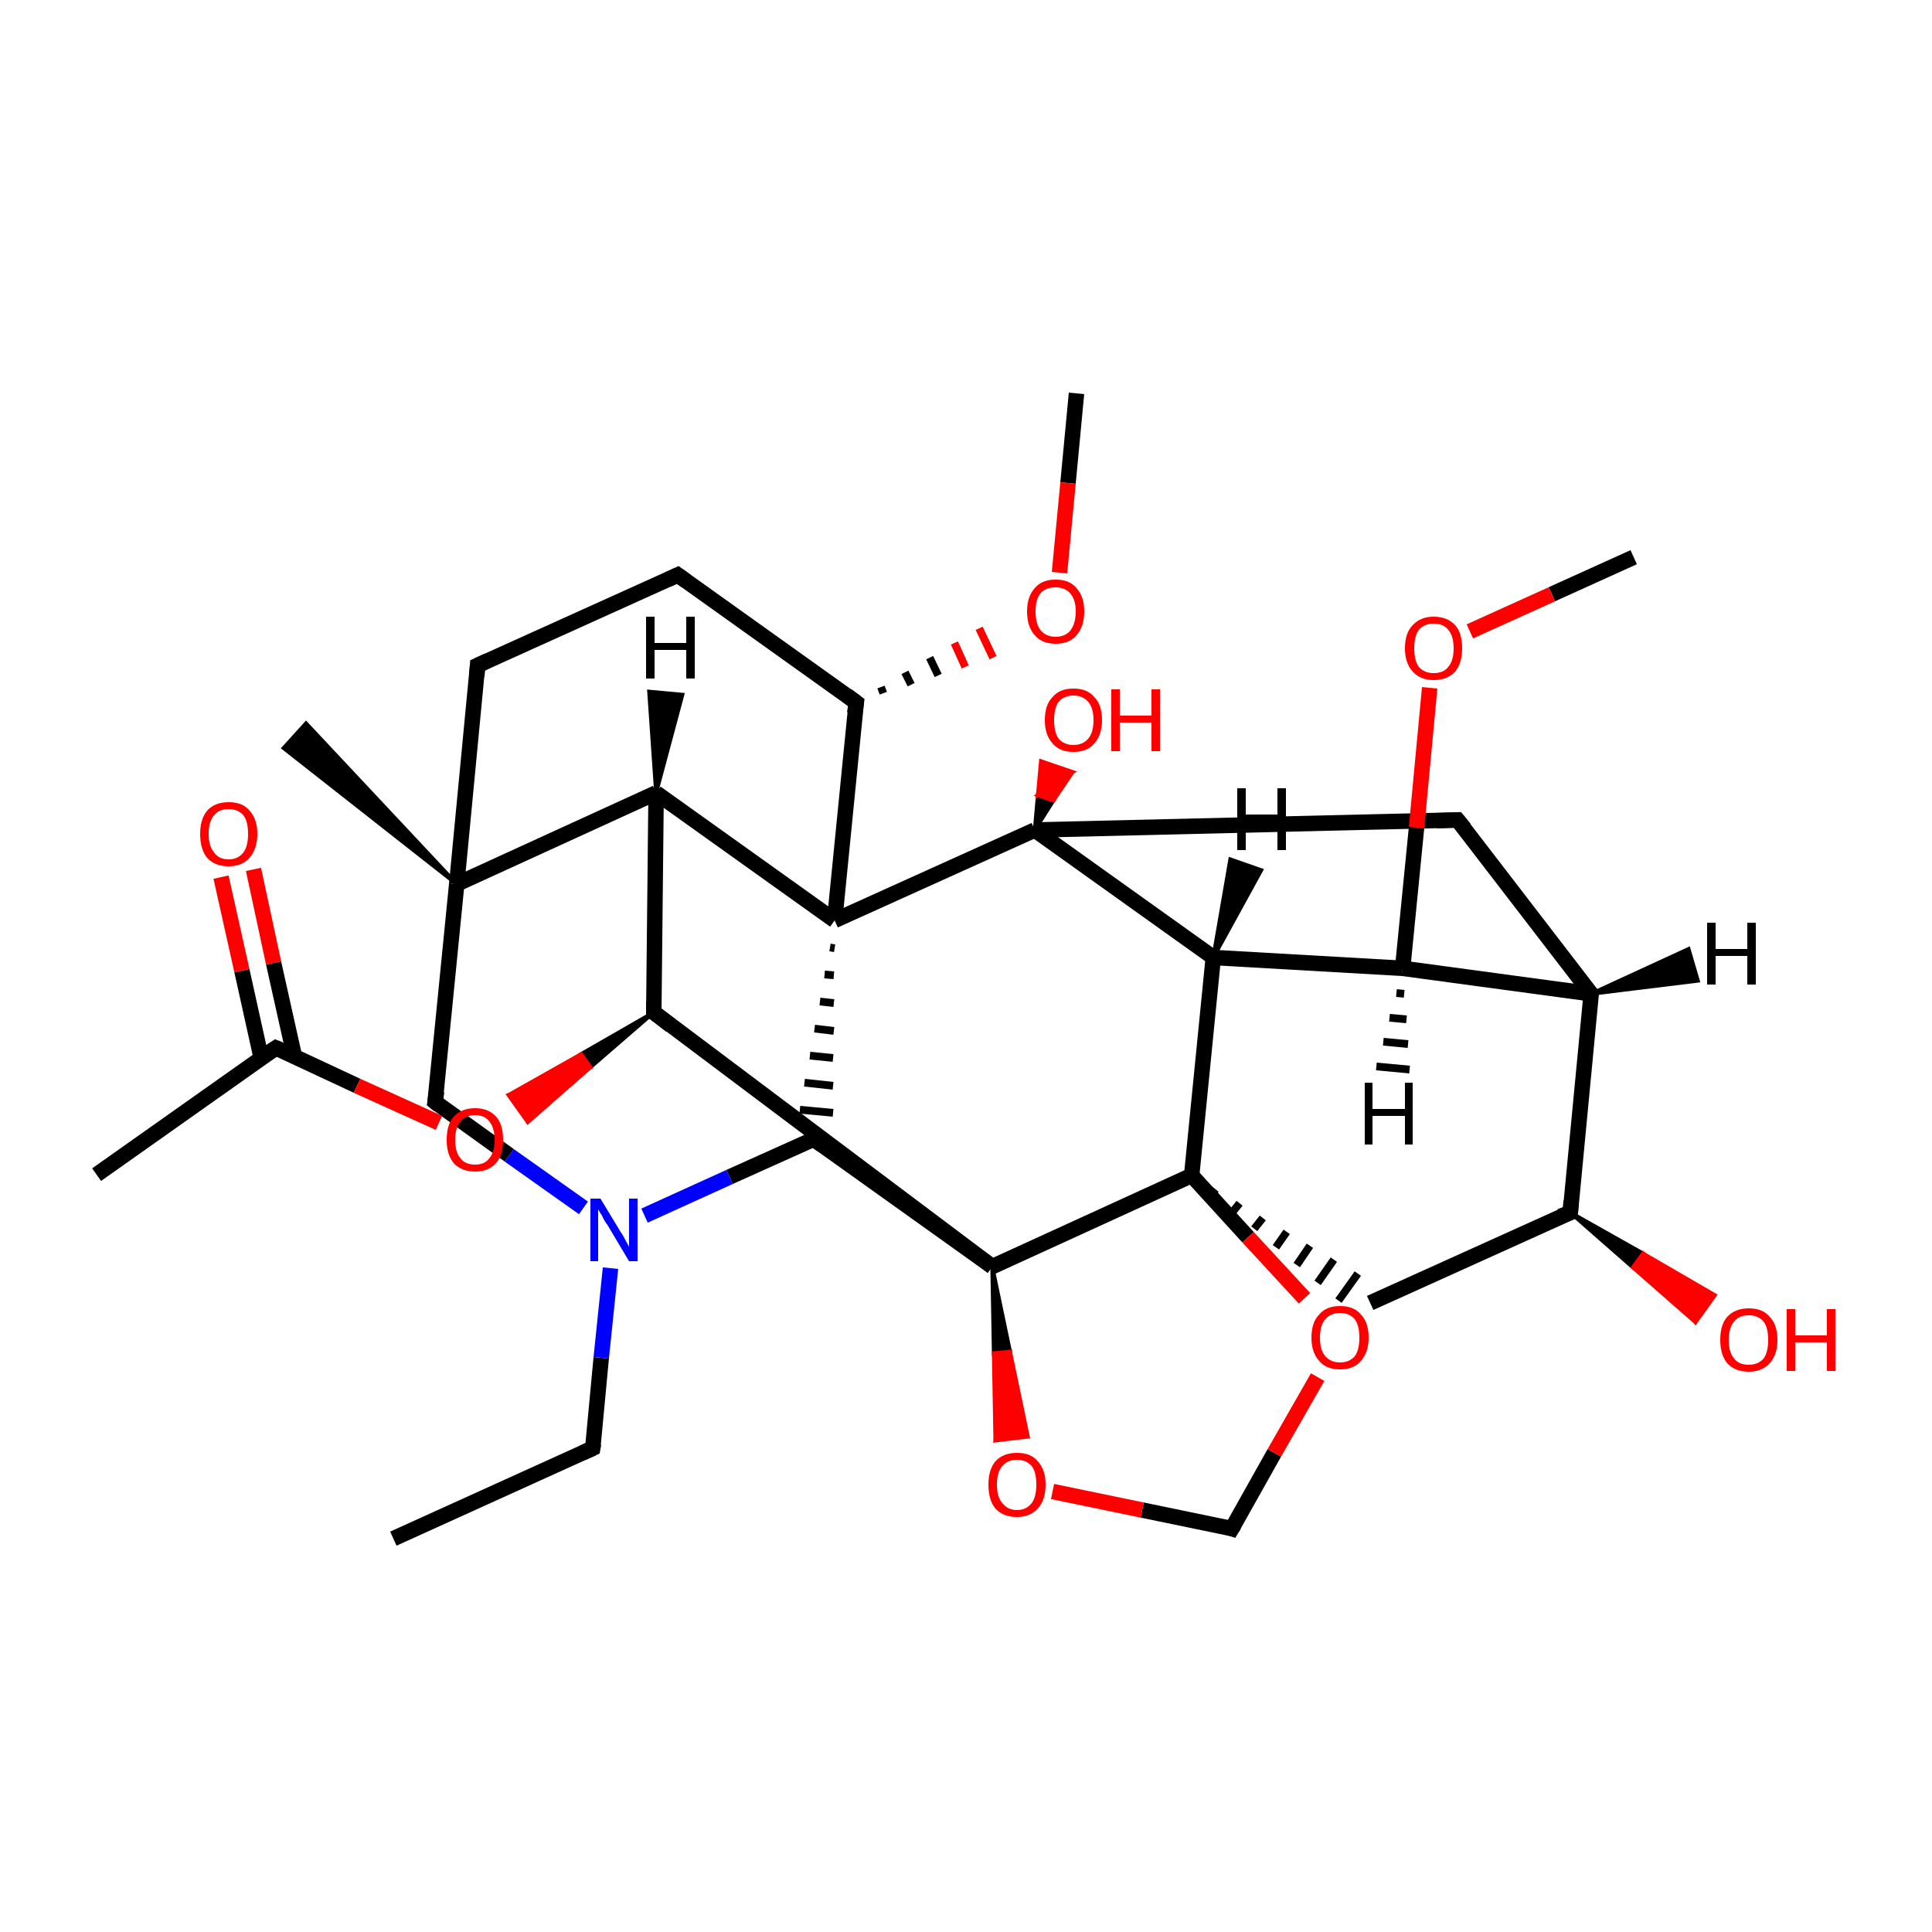<?xml version='1.0' encoding='iso-8859-1'?>
<svg version='1.1' baseProfile='full'
              xmlns='http://www.w3.org/2000/svg'
                      xmlns:rdkit='http://www.rdkit.org/xml'
                      xmlns:xlink='http://www.w3.org/1999/xlink'
                  xml:space='preserve'
width='250px' height='250px' viewBox='0 0 250 250'>
<!-- END OF HEADER -->
<rect style='opacity:1.0;fill:#FFFFFF;stroke:none' width='250.0' height='250.0' x='0.0' y='0.0'> </rect>
<path class='bond-0 atom-0 atom-5' d='M 50.9,199.1 L 76.7,187.4' style='fill:none;fill-rule:evenodd;stroke:#000000;stroke-width:2.0px;stroke-linecap:butt;stroke-linejoin:miter;stroke-opacity:1' />
<path class='bond-1 atom-1 atom-12' d='M 12.5,152.0 L 35.7,135.6' style='fill:none;fill-rule:evenodd;stroke:#000000;stroke-width:2.0px;stroke-linecap:butt;stroke-linejoin:miter;stroke-opacity:1' />
<path class='bond-2 atom-21 atom-2' d='M 59.1,114.4 L 36.7,96.8 L 39.6,93.6 Z' style='fill:#000000;fill-rule:evenodd;fill-opacity:1;stroke:#000000;stroke-width:0.5px;stroke-linecap:butt;stroke-linejoin:miter;stroke-opacity:1;' />
<path class='bond-3 atom-3 atom-30' d='M 139.3,50.9 L 138.2,62.5' style='fill:none;fill-rule:evenodd;stroke:#000000;stroke-width:2.0px;stroke-linecap:butt;stroke-linejoin:miter;stroke-opacity:1' />
<path class='bond-3 atom-3 atom-30' d='M 138.2,62.5 L 137.1,74.1' style='fill:none;fill-rule:evenodd;stroke:#FF0000;stroke-width:2.0px;stroke-linecap:butt;stroke-linejoin:miter;stroke-opacity:1' />
<path class='bond-4 atom-4 atom-31' d='M 211.4,72.1 L 200.8,76.9' style='fill:none;fill-rule:evenodd;stroke:#000000;stroke-width:2.0px;stroke-linecap:butt;stroke-linejoin:miter;stroke-opacity:1' />
<path class='bond-4 atom-4 atom-31' d='M 200.8,76.9 L 190.2,81.7' style='fill:none;fill-rule:evenodd;stroke:#FF0000;stroke-width:2.0px;stroke-linecap:butt;stroke-linejoin:miter;stroke-opacity:1' />
<path class='bond-5 atom-5 atom-26' d='M 76.7,187.4 L 77.8,175.7' style='fill:none;fill-rule:evenodd;stroke:#000000;stroke-width:2.0px;stroke-linecap:butt;stroke-linejoin:miter;stroke-opacity:1' />
<path class='bond-5 atom-5 atom-26' d='M 77.8,175.7 L 79.0,164.1' style='fill:none;fill-rule:evenodd;stroke:#0000FF;stroke-width:2.0px;stroke-linecap:butt;stroke-linejoin:miter;stroke-opacity:1' />
<path class='bond-6 atom-6 atom-7' d='M 87.7,74.4 L 61.8,86.1' style='fill:none;fill-rule:evenodd;stroke:#000000;stroke-width:2.0px;stroke-linecap:butt;stroke-linejoin:miter;stroke-opacity:1' />
<path class='bond-7 atom-6 atom-15' d='M 87.7,74.4 L 110.8,90.9' style='fill:none;fill-rule:evenodd;stroke:#000000;stroke-width:2.0px;stroke-linecap:butt;stroke-linejoin:miter;stroke-opacity:1' />
<path class='bond-8 atom-7 atom-21' d='M 61.8,86.1 L 59.1,114.4' style='fill:none;fill-rule:evenodd;stroke:#000000;stroke-width:2.0px;stroke-linecap:butt;stroke-linejoin:miter;stroke-opacity:1' />
<path class='bond-9 atom-8 atom-13' d='M 188.6,106.1 L 205.9,128.6' style='fill:none;fill-rule:evenodd;stroke:#000000;stroke-width:2.0px;stroke-linecap:butt;stroke-linejoin:miter;stroke-opacity:1' />
<path class='bond-10 atom-8 atom-22' d='M 188.6,106.1 L 133.9,107.4' style='fill:none;fill-rule:evenodd;stroke:#000000;stroke-width:2.0px;stroke-linecap:butt;stroke-linejoin:miter;stroke-opacity:1' />
<path class='bond-11 atom-9 atom-14' d='M 177.3,168.6 L 203.2,156.9' style='fill:none;fill-rule:evenodd;stroke:#000000;stroke-width:2.0px;stroke-linecap:butt;stroke-linejoin:miter;stroke-opacity:1' />
<path class='bond-12 atom-23 atom-9' d='M 156.9,154.4 L 157.3,153.9' style='fill:none;fill-rule:evenodd;stroke:#000000;stroke-width:1.0px;stroke-linecap:butt;stroke-linejoin:miter;stroke-opacity:1' />
<path class='bond-12 atom-23 atom-9' d='M 159.6,156.7 L 160.4,155.7' style='fill:none;fill-rule:evenodd;stroke:#000000;stroke-width:1.0px;stroke-linecap:butt;stroke-linejoin:miter;stroke-opacity:1' />
<path class='bond-12 atom-23 atom-9' d='M 162.3,159.0 L 163.4,157.6' style='fill:none;fill-rule:evenodd;stroke:#000000;stroke-width:1.0px;stroke-linecap:butt;stroke-linejoin:miter;stroke-opacity:1' />
<path class='bond-12 atom-23 atom-9' d='M 165.1,161.4 L 166.5,159.4' style='fill:none;fill-rule:evenodd;stroke:#000000;stroke-width:1.0px;stroke-linecap:butt;stroke-linejoin:miter;stroke-opacity:1' />
<path class='bond-12 atom-23 atom-9' d='M 167.8,163.7 L 169.5,161.2' style='fill:none;fill-rule:evenodd;stroke:#000000;stroke-width:1.0px;stroke-linecap:butt;stroke-linejoin:miter;stroke-opacity:1' />
<path class='bond-12 atom-23 atom-9' d='M 170.5,166.0 L 172.6,163.0' style='fill:none;fill-rule:evenodd;stroke:#000000;stroke-width:1.0px;stroke-linecap:butt;stroke-linejoin:miter;stroke-opacity:1' />
<path class='bond-12 atom-23 atom-9' d='M 173.2,168.3 L 175.7,164.8' style='fill:none;fill-rule:evenodd;stroke:#000000;stroke-width:1.0px;stroke-linecap:butt;stroke-linejoin:miter;stroke-opacity:1' />
<path class='bond-13 atom-10 atom-21' d='M 56.3,142.6 L 59.1,114.4' style='fill:none;fill-rule:evenodd;stroke:#000000;stroke-width:2.0px;stroke-linecap:butt;stroke-linejoin:miter;stroke-opacity:1' />
<path class='bond-14 atom-10 atom-26' d='M 56.3,142.6 L 65.9,149.5' style='fill:none;fill-rule:evenodd;stroke:#000000;stroke-width:2.0px;stroke-linecap:butt;stroke-linejoin:miter;stroke-opacity:1' />
<path class='bond-14 atom-10 atom-26' d='M 65.9,149.5 L 75.5,156.3' style='fill:none;fill-rule:evenodd;stroke:#0000FF;stroke-width:2.0px;stroke-linecap:butt;stroke-linejoin:miter;stroke-opacity:1' />
<path class='bond-15 atom-11 atom-32' d='M 159.4,197.8 L 164.9,188.0' style='fill:none;fill-rule:evenodd;stroke:#000000;stroke-width:2.0px;stroke-linecap:butt;stroke-linejoin:miter;stroke-opacity:1' />
<path class='bond-15 atom-11 atom-32' d='M 164.9,188.0 L 170.5,178.2' style='fill:none;fill-rule:evenodd;stroke:#FF0000;stroke-width:2.0px;stroke-linecap:butt;stroke-linejoin:miter;stroke-opacity:1' />
<path class='bond-16 atom-11 atom-33' d='M 159.4,197.8 L 147.8,195.4' style='fill:none;fill-rule:evenodd;stroke:#000000;stroke-width:2.0px;stroke-linecap:butt;stroke-linejoin:miter;stroke-opacity:1' />
<path class='bond-16 atom-11 atom-33' d='M 147.8,195.4 L 136.2,193.0' style='fill:none;fill-rule:evenodd;stroke:#FF0000;stroke-width:2.0px;stroke-linecap:butt;stroke-linejoin:miter;stroke-opacity:1' />
<path class='bond-17 atom-12 atom-27' d='M 38.1,136.7 L 35.4,124.6' style='fill:none;fill-rule:evenodd;stroke:#000000;stroke-width:2.0px;stroke-linecap:butt;stroke-linejoin:miter;stroke-opacity:1' />
<path class='bond-17 atom-12 atom-27' d='M 35.4,124.6 L 32.8,112.5' style='fill:none;fill-rule:evenodd;stroke:#FF0000;stroke-width:2.0px;stroke-linecap:butt;stroke-linejoin:miter;stroke-opacity:1' />
<path class='bond-17 atom-12 atom-27' d='M 33.8,136.9 L 31.3,125.6' style='fill:none;fill-rule:evenodd;stroke:#000000;stroke-width:2.0px;stroke-linecap:butt;stroke-linejoin:miter;stroke-opacity:1' />
<path class='bond-17 atom-12 atom-27' d='M 31.3,125.6 L 28.6,113.5' style='fill:none;fill-rule:evenodd;stroke:#FF0000;stroke-width:2.0px;stroke-linecap:butt;stroke-linejoin:miter;stroke-opacity:1' />
<path class='bond-18 atom-12 atom-34' d='M 35.7,135.6 L 46.2,140.5' style='fill:none;fill-rule:evenodd;stroke:#000000;stroke-width:2.0px;stroke-linecap:butt;stroke-linejoin:miter;stroke-opacity:1' />
<path class='bond-18 atom-12 atom-34' d='M 46.2,140.5 L 56.8,145.3' style='fill:none;fill-rule:evenodd;stroke:#FF0000;stroke-width:2.0px;stroke-linecap:butt;stroke-linejoin:miter;stroke-opacity:1' />
<path class='bond-19 atom-13 atom-14' d='M 205.9,128.6 L 203.2,156.9' style='fill:none;fill-rule:evenodd;stroke:#000000;stroke-width:2.0px;stroke-linecap:butt;stroke-linejoin:miter;stroke-opacity:1' />
<path class='bond-20 atom-13 atom-16' d='M 205.9,128.6 L 181.5,125.3' style='fill:none;fill-rule:evenodd;stroke:#000000;stroke-width:2.0px;stroke-linecap:butt;stroke-linejoin:miter;stroke-opacity:1' />
<path class='bond-21 atom-14 atom-28' d='M 203.2,156.9 L 212.6,162.2 L 211.3,164.0 Z' style='fill:#000000;fill-rule:evenodd;fill-opacity:1;stroke:#000000;stroke-width:0.5px;stroke-linecap:butt;stroke-linejoin:miter;stroke-opacity:1;' />
<path class='bond-21 atom-14 atom-28' d='M 212.6,162.2 L 219.4,171.1 L 221.9,167.6 Z' style='fill:#FF0000;fill-rule:evenodd;fill-opacity:1;stroke:#FF0000;stroke-width:0.5px;stroke-linecap:butt;stroke-linejoin:miter;stroke-opacity:1;' />
<path class='bond-21 atom-14 atom-28' d='M 212.6,162.2 L 211.3,164.0 L 219.4,171.1 Z' style='fill:#FF0000;fill-rule:evenodd;fill-opacity:1;stroke:#FF0000;stroke-width:0.5px;stroke-linecap:butt;stroke-linejoin:miter;stroke-opacity:1;' />
<path class='bond-22 atom-15 atom-24' d='M 110.8,90.9 L 108.0,119.1' style='fill:none;fill-rule:evenodd;stroke:#000000;stroke-width:2.0px;stroke-linecap:butt;stroke-linejoin:miter;stroke-opacity:1' />
<path class='bond-23 atom-15 atom-30' d='M 114.3,89.7 L 114.0,88.9' style='fill:none;fill-rule:evenodd;stroke:#000000;stroke-width:1.0px;stroke-linecap:butt;stroke-linejoin:miter;stroke-opacity:1' />
<path class='bond-23 atom-15 atom-30' d='M 117.9,88.6 L 117.1,87.0' style='fill:none;fill-rule:evenodd;stroke:#000000;stroke-width:1.0px;stroke-linecap:butt;stroke-linejoin:miter;stroke-opacity:1' />
<path class='bond-23 atom-15 atom-30' d='M 121.4,87.4 L 120.3,85.1' style='fill:none;fill-rule:evenodd;stroke:#000000;stroke-width:1.0px;stroke-linecap:butt;stroke-linejoin:miter;stroke-opacity:1' />
<path class='bond-23 atom-15 atom-30' d='M 124.9,86.3 L 123.5,83.2' style='fill:none;fill-rule:evenodd;stroke:#FF0000;stroke-width:1.0px;stroke-linecap:butt;stroke-linejoin:miter;stroke-opacity:1' />
<path class='bond-23 atom-15 atom-30' d='M 128.5,85.1 L 126.7,81.3' style='fill:none;fill-rule:evenodd;stroke:#FF0000;stroke-width:1.0px;stroke-linecap:butt;stroke-linejoin:miter;stroke-opacity:1' />
<path class='bond-24 atom-16 atom-17' d='M 181.5,125.3 L 157.0,123.9' style='fill:none;fill-rule:evenodd;stroke:#000000;stroke-width:2.0px;stroke-linecap:butt;stroke-linejoin:miter;stroke-opacity:1' />
<path class='bond-25 atom-16 atom-31' d='M 181.5,125.3 L 183.3,107.1' style='fill:none;fill-rule:evenodd;stroke:#000000;stroke-width:2.0px;stroke-linecap:butt;stroke-linejoin:miter;stroke-opacity:1' />
<path class='bond-25 atom-16 atom-31' d='M 183.3,107.1 L 185.0,89.0' style='fill:none;fill-rule:evenodd;stroke:#FF0000;stroke-width:2.0px;stroke-linecap:butt;stroke-linejoin:miter;stroke-opacity:1' />
<path class='bond-26 atom-17 atom-22' d='M 157.0,123.9 L 133.9,107.4' style='fill:none;fill-rule:evenodd;stroke:#000000;stroke-width:2.0px;stroke-linecap:butt;stroke-linejoin:miter;stroke-opacity:1' />
<path class='bond-27 atom-17 atom-23' d='M 157.0,123.9 L 154.2,152.1' style='fill:none;fill-rule:evenodd;stroke:#000000;stroke-width:2.0px;stroke-linecap:butt;stroke-linejoin:miter;stroke-opacity:1' />
<path class='bond-28 atom-18 atom-19' d='M 84.9,102.6 L 84.6,131.0' style='fill:none;fill-rule:evenodd;stroke:#000000;stroke-width:2.0px;stroke-linecap:butt;stroke-linejoin:miter;stroke-opacity:1' />
<path class='bond-29 atom-18 atom-21' d='M 84.9,102.6 L 59.1,114.4' style='fill:none;fill-rule:evenodd;stroke:#000000;stroke-width:2.0px;stroke-linecap:butt;stroke-linejoin:miter;stroke-opacity:1' />
<path class='bond-30 atom-18 atom-24' d='M 84.9,102.6 L 108.0,119.1' style='fill:none;fill-rule:evenodd;stroke:#000000;stroke-width:2.0px;stroke-linecap:butt;stroke-linejoin:miter;stroke-opacity:1' />
<path class='bond-31 atom-19 atom-25' d='M 84.6,131.0 L 128.4,163.9' style='fill:none;fill-rule:evenodd;stroke:#000000;stroke-width:2.0px;stroke-linecap:butt;stroke-linejoin:miter;stroke-opacity:1' />
<path class='bond-32 atom-19 atom-34' d='M 84.6,131.0 L 76.4,138.1 L 75.2,136.4 Z' style='fill:#000000;fill-rule:evenodd;fill-opacity:1;stroke:#000000;stroke-width:0.5px;stroke-linecap:butt;stroke-linejoin:miter;stroke-opacity:1;' />
<path class='bond-32 atom-19 atom-34' d='M 76.4,138.1 L 65.8,141.7 L 68.3,145.2 Z' style='fill:#FF0000;fill-rule:evenodd;fill-opacity:1;stroke:#FF0000;stroke-width:0.5px;stroke-linecap:butt;stroke-linejoin:miter;stroke-opacity:1;' />
<path class='bond-32 atom-19 atom-34' d='M 76.4,138.1 L 75.2,136.4 L 65.8,141.7 Z' style='fill:#FF0000;fill-rule:evenodd;fill-opacity:1;stroke:#FF0000;stroke-width:0.5px;stroke-linecap:butt;stroke-linejoin:miter;stroke-opacity:1;' />
<path class='bond-33 atom-24 atom-20' d='M 107.4,122.6 L 108.0,122.7' style='fill:none;fill-rule:evenodd;stroke:#000000;stroke-width:1.0px;stroke-linecap:butt;stroke-linejoin:miter;stroke-opacity:1' />
<path class='bond-33 atom-24 atom-20' d='M 106.7,126.1 L 107.9,126.2' style='fill:none;fill-rule:evenodd;stroke:#000000;stroke-width:1.0px;stroke-linecap:butt;stroke-linejoin:miter;stroke-opacity:1' />
<path class='bond-33 atom-24 atom-20' d='M 106.1,129.6 L 107.9,129.8' style='fill:none;fill-rule:evenodd;stroke:#000000;stroke-width:1.0px;stroke-linecap:butt;stroke-linejoin:miter;stroke-opacity:1' />
<path class='bond-33 atom-24 atom-20' d='M 105.4,133.1 L 107.9,133.4' style='fill:none;fill-rule:evenodd;stroke:#000000;stroke-width:1.0px;stroke-linecap:butt;stroke-linejoin:miter;stroke-opacity:1' />
<path class='bond-33 atom-24 atom-20' d='M 104.8,136.6 L 107.8,136.9' style='fill:none;fill-rule:evenodd;stroke:#000000;stroke-width:1.0px;stroke-linecap:butt;stroke-linejoin:miter;stroke-opacity:1' />
<path class='bond-33 atom-24 atom-20' d='M 104.1,140.1 L 107.8,140.5' style='fill:none;fill-rule:evenodd;stroke:#000000;stroke-width:1.0px;stroke-linecap:butt;stroke-linejoin:miter;stroke-opacity:1' />
<path class='bond-33 atom-24 atom-20' d='M 103.5,143.6 L 107.8,144.0' style='fill:none;fill-rule:evenodd;stroke:#000000;stroke-width:1.0px;stroke-linecap:butt;stroke-linejoin:miter;stroke-opacity:1' />
<path class='bond-34 atom-20 atom-25' d='M 105.3,147.4 L 128.4,163.9' style='fill:none;fill-rule:evenodd;stroke:#000000;stroke-width:2.0px;stroke-linecap:butt;stroke-linejoin:miter;stroke-opacity:1' />
<path class='bond-35 atom-20 atom-26' d='M 105.3,147.4 L 94.4,152.3' style='fill:none;fill-rule:evenodd;stroke:#000000;stroke-width:2.0px;stroke-linecap:butt;stroke-linejoin:miter;stroke-opacity:1' />
<path class='bond-35 atom-20 atom-26' d='M 94.4,152.3 L 83.4,157.3' style='fill:none;fill-rule:evenodd;stroke:#0000FF;stroke-width:2.0px;stroke-linecap:butt;stroke-linejoin:miter;stroke-opacity:1' />
<path class='bond-36 atom-22 atom-24' d='M 133.9,107.4 L 108.0,119.1' style='fill:none;fill-rule:evenodd;stroke:#000000;stroke-width:2.0px;stroke-linecap:butt;stroke-linejoin:miter;stroke-opacity:1' />
<path class='bond-37 atom-22 atom-29' d='M 133.9,107.4 L 134.3,102.9 L 136.3,103.6 Z' style='fill:#000000;fill-rule:evenodd;fill-opacity:1;stroke:#000000;stroke-width:0.5px;stroke-linecap:butt;stroke-linejoin:miter;stroke-opacity:1;' />
<path class='bond-37 atom-22 atom-29' d='M 134.3,102.9 L 138.8,99.9 L 134.7,98.5 Z' style='fill:#FF0000;fill-rule:evenodd;fill-opacity:1;stroke:#FF0000;stroke-width:0.5px;stroke-linecap:butt;stroke-linejoin:miter;stroke-opacity:1;' />
<path class='bond-37 atom-22 atom-29' d='M 134.3,102.9 L 136.3,103.6 L 138.8,99.9 Z' style='fill:#FF0000;fill-rule:evenodd;fill-opacity:1;stroke:#FF0000;stroke-width:0.5px;stroke-linecap:butt;stroke-linejoin:miter;stroke-opacity:1;' />
<path class='bond-38 atom-23 atom-25' d='M 154.2,152.1 L 128.4,163.9' style='fill:none;fill-rule:evenodd;stroke:#000000;stroke-width:2.0px;stroke-linecap:butt;stroke-linejoin:miter;stroke-opacity:1' />
<path class='bond-39 atom-23 atom-32' d='M 154.2,152.1 L 161.5,160.1' style='fill:none;fill-rule:evenodd;stroke:#000000;stroke-width:2.0px;stroke-linecap:butt;stroke-linejoin:miter;stroke-opacity:1' />
<path class='bond-39 atom-23 atom-32' d='M 161.5,160.1 L 168.8,168.0' style='fill:none;fill-rule:evenodd;stroke:#FF0000;stroke-width:2.0px;stroke-linecap:butt;stroke-linejoin:miter;stroke-opacity:1' />
<path class='bond-40 atom-25 atom-33' d='M 128.4,163.9 L 130.7,174.9 L 128.6,175.1 Z' style='fill:#000000;fill-rule:evenodd;fill-opacity:1;stroke:#000000;stroke-width:0.5px;stroke-linecap:butt;stroke-linejoin:miter;stroke-opacity:1;' />
<path class='bond-40 atom-25 atom-33' d='M 130.7,174.9 L 128.8,186.4 L 133.0,185.9 Z' style='fill:#FF0000;fill-rule:evenodd;fill-opacity:1;stroke:#FF0000;stroke-width:0.5px;stroke-linecap:butt;stroke-linejoin:miter;stroke-opacity:1;' />
<path class='bond-40 atom-25 atom-33' d='M 130.7,174.9 L 128.6,175.1 L 128.8,186.4 Z' style='fill:#FF0000;fill-rule:evenodd;fill-opacity:1;stroke:#FF0000;stroke-width:0.5px;stroke-linecap:butt;stroke-linejoin:miter;stroke-opacity:1;' />
<path class='bond-41 atom-13 atom-35' d='M 205.9,128.6 L 218.5,122.8 L 219.7,126.9 Z' style='fill:#000000;fill-rule:evenodd;fill-opacity:1;stroke:#000000;stroke-width:0.5px;stroke-linecap:butt;stroke-linejoin:miter;stroke-opacity:1;' />
<path class='bond-42 atom-16 atom-36' d='M 181.7,128.6 L 180.7,128.5' style='fill:none;fill-rule:evenodd;stroke:#000000;stroke-width:1.0px;stroke-linecap:butt;stroke-linejoin:miter;stroke-opacity:1' />
<path class='bond-42 atom-16 atom-36' d='M 182.0,131.9 L 179.8,131.7' style='fill:none;fill-rule:evenodd;stroke:#000000;stroke-width:1.0px;stroke-linecap:butt;stroke-linejoin:miter;stroke-opacity:1' />
<path class='bond-42 atom-16 atom-36' d='M 182.2,135.1 L 179.0,134.8' style='fill:none;fill-rule:evenodd;stroke:#000000;stroke-width:1.0px;stroke-linecap:butt;stroke-linejoin:miter;stroke-opacity:1' />
<path class='bond-42 atom-16 atom-36' d='M 182.4,138.4 L 178.1,138.0' style='fill:none;fill-rule:evenodd;stroke:#000000;stroke-width:1.0px;stroke-linecap:butt;stroke-linejoin:miter;stroke-opacity:1' />
<path class='bond-43 atom-17 atom-37' d='M 157.0,123.9 L 159.2,111.2 L 163.2,112.6 Z' style='fill:#000000;fill-rule:evenodd;fill-opacity:1;stroke:#000000;stroke-width:0.5px;stroke-linecap:butt;stroke-linejoin:miter;stroke-opacity:1;' />
<path class='bond-44 atom-18 atom-38' d='M 84.9,102.6 L 84.0,89.5 L 88.3,89.9 Z' style='fill:#000000;fill-rule:evenodd;fill-opacity:1;stroke:#000000;stroke-width:0.5px;stroke-linecap:butt;stroke-linejoin:miter;stroke-opacity:1;' />
<path d='M 75.4,188.0 L 76.7,187.4 L 76.8,186.8' style='fill:none;stroke:#000000;stroke-width:2.0px;stroke-linecap:butt;stroke-linejoin:miter;stroke-opacity:1;' />
<path d='M 86.4,75.0 L 87.7,74.4 L 88.8,75.2' style='fill:none;stroke:#000000;stroke-width:2.0px;stroke-linecap:butt;stroke-linejoin:miter;stroke-opacity:1;' />
<path d='M 63.1,85.5 L 61.8,86.1 L 61.7,87.5' style='fill:none;stroke:#000000;stroke-width:2.0px;stroke-linecap:butt;stroke-linejoin:miter;stroke-opacity:1;' />
<path d='M 189.5,107.2 L 188.6,106.1 L 185.9,106.2' style='fill:none;stroke:#000000;stroke-width:2.0px;stroke-linecap:butt;stroke-linejoin:miter;stroke-opacity:1;' />
<path d='M 56.5,141.2 L 56.3,142.6 L 56.8,143.0' style='fill:none;stroke:#000000;stroke-width:2.0px;stroke-linecap:butt;stroke-linejoin:miter;stroke-opacity:1;' />
<path d='M 159.7,197.3 L 159.4,197.8 L 158.8,197.6' style='fill:none;stroke:#000000;stroke-width:2.0px;stroke-linecap:butt;stroke-linejoin:miter;stroke-opacity:1;' />
<path d='M 34.5,136.4 L 35.7,135.6 L 36.2,135.8' style='fill:none;stroke:#000000;stroke-width:2.0px;stroke-linecap:butt;stroke-linejoin:miter;stroke-opacity:1;' />
<path d='M 201.9,157.4 L 203.2,156.9 L 203.3,155.4' style='fill:none;stroke:#000000;stroke-width:2.0px;stroke-linecap:butt;stroke-linejoin:miter;stroke-opacity:1;' />
<path d='M 109.6,90.0 L 110.8,90.9 L 110.6,92.3' style='fill:none;stroke:#000000;stroke-width:2.0px;stroke-linecap:butt;stroke-linejoin:miter;stroke-opacity:1;' />
<path d='M 84.6,129.6 L 84.6,131.0 L 86.8,132.7' style='fill:none;stroke:#000000;stroke-width:2.0px;stroke-linecap:butt;stroke-linejoin:miter;stroke-opacity:1;' />
<path d='M 106.4,148.2 L 105.3,147.4 L 104.7,147.6' style='fill:none;stroke:#000000;stroke-width:2.0px;stroke-linecap:butt;stroke-linejoin:miter;stroke-opacity:1;' />
<path class='atom-26' d='M 77.7 155.1
L 80.3 159.4
Q 80.6 159.8, 81.0 160.6
Q 81.4 161.3, 81.4 161.4
L 81.4 155.1
L 82.5 155.1
L 82.5 163.2
L 81.4 163.2
L 78.6 158.5
Q 78.2 158.0, 77.9 157.3
Q 77.5 156.7, 77.4 156.5
L 77.4 163.2
L 76.4 163.2
L 76.4 155.1
L 77.7 155.1
' fill='#0000FF'/>
<path class='atom-27' d='M 25.9 107.9
Q 25.9 106.0, 26.8 104.9
Q 27.8 103.8, 29.6 103.8
Q 31.4 103.8, 32.3 104.9
Q 33.3 106.0, 33.3 107.9
Q 33.3 109.8, 32.3 111.0
Q 31.3 112.1, 29.6 112.1
Q 27.8 112.1, 26.8 111.0
Q 25.9 109.9, 25.9 107.9
M 29.6 111.2
Q 30.8 111.2, 31.5 110.3
Q 32.1 109.5, 32.1 107.9
Q 32.1 106.3, 31.5 105.5
Q 30.8 104.7, 29.6 104.7
Q 28.3 104.7, 27.7 105.5
Q 27.0 106.3, 27.0 107.9
Q 27.0 109.5, 27.7 110.3
Q 28.3 111.2, 29.6 111.2
' fill='#FF0000'/>
<path class='atom-28' d='M 222.6 173.4
Q 222.6 171.4, 223.5 170.4
Q 224.5 169.3, 226.3 169.3
Q 228.1 169.3, 229.0 170.4
Q 230.0 171.4, 230.0 173.4
Q 230.0 175.3, 229.0 176.4
Q 228.0 177.5, 226.3 177.5
Q 224.5 177.5, 223.5 176.4
Q 222.6 175.3, 222.6 173.4
M 226.3 176.6
Q 227.5 176.6, 228.2 175.8
Q 228.8 175.0, 228.8 173.4
Q 228.8 171.8, 228.2 171.0
Q 227.5 170.2, 226.3 170.2
Q 225.0 170.2, 224.4 171.0
Q 223.7 171.8, 223.7 173.4
Q 223.7 175.0, 224.4 175.8
Q 225.0 176.6, 226.3 176.6
' fill='#FF0000'/>
<path class='atom-28' d='M 231.2 169.4
L 232.3 169.4
L 232.3 172.8
L 236.4 172.8
L 236.4 169.4
L 237.5 169.4
L 237.5 177.4
L 236.4 177.4
L 236.4 173.7
L 232.3 173.7
L 232.3 177.4
L 231.2 177.4
L 231.2 169.4
' fill='#FF0000'/>
<path class='atom-29' d='M 135.2 93.2
Q 135.2 91.2, 136.2 90.2
Q 137.1 89.1, 138.9 89.1
Q 140.7 89.1, 141.6 90.2
Q 142.6 91.2, 142.6 93.2
Q 142.6 95.1, 141.6 96.2
Q 140.7 97.3, 138.9 97.3
Q 137.1 97.3, 136.2 96.2
Q 135.2 95.1, 135.2 93.2
M 138.9 96.4
Q 140.1 96.4, 140.8 95.6
Q 141.5 94.8, 141.5 93.2
Q 141.5 91.6, 140.8 90.8
Q 140.1 90.0, 138.9 90.0
Q 137.7 90.0, 137.0 90.8
Q 136.4 91.6, 136.4 93.2
Q 136.4 94.8, 137.0 95.6
Q 137.7 96.4, 138.9 96.4
' fill='#FF0000'/>
<path class='atom-29' d='M 143.8 89.2
L 144.9 89.2
L 144.9 92.6
L 149.0 92.6
L 149.0 89.2
L 150.1 89.2
L 150.1 97.2
L 149.0 97.2
L 149.0 93.5
L 144.9 93.5
L 144.9 97.2
L 143.8 97.2
L 143.8 89.2
' fill='#FF0000'/>
<path class='atom-30' d='M 132.9 79.1
Q 132.9 77.2, 133.9 76.1
Q 134.8 75.0, 136.6 75.0
Q 138.4 75.0, 139.3 76.1
Q 140.3 77.2, 140.3 79.1
Q 140.3 81.1, 139.3 82.2
Q 138.4 83.3, 136.6 83.3
Q 134.8 83.3, 133.9 82.2
Q 132.9 81.1, 132.9 79.1
M 136.6 82.4
Q 137.8 82.4, 138.5 81.6
Q 139.2 80.7, 139.2 79.1
Q 139.2 77.6, 138.5 76.8
Q 137.8 76.0, 136.6 76.0
Q 135.4 76.0, 134.7 76.7
Q 134.0 77.5, 134.0 79.1
Q 134.0 80.8, 134.7 81.6
Q 135.4 82.4, 136.6 82.4
' fill='#FF0000'/>
<path class='atom-31' d='M 181.8 83.9
Q 181.8 81.9, 182.8 80.9
Q 183.8 79.8, 185.5 79.8
Q 187.3 79.8, 188.3 80.9
Q 189.2 81.9, 189.2 83.9
Q 189.2 85.8, 188.3 86.9
Q 187.3 88.0, 185.5 88.0
Q 183.8 88.0, 182.8 86.9
Q 181.8 85.8, 181.8 83.9
M 185.5 87.1
Q 186.8 87.1, 187.4 86.3
Q 188.1 85.5, 188.1 83.9
Q 188.1 82.3, 187.4 81.5
Q 186.8 80.7, 185.5 80.7
Q 184.3 80.7, 183.6 81.5
Q 183.0 82.3, 183.0 83.9
Q 183.0 85.5, 183.6 86.3
Q 184.3 87.1, 185.5 87.1
' fill='#FF0000'/>
<path class='atom-32' d='M 169.7 173.1
Q 169.7 171.1, 170.7 170.1
Q 171.6 169.0, 173.4 169.0
Q 175.2 169.0, 176.1 170.1
Q 177.1 171.1, 177.1 173.1
Q 177.1 175.0, 176.1 176.1
Q 175.2 177.2, 173.4 177.2
Q 171.6 177.2, 170.7 176.1
Q 169.7 175.0, 169.7 173.1
M 173.4 176.3
Q 174.6 176.3, 175.3 175.5
Q 175.9 174.7, 175.9 173.1
Q 175.9 171.5, 175.3 170.7
Q 174.6 169.9, 173.4 169.9
Q 172.2 169.9, 171.5 170.7
Q 170.8 171.5, 170.8 173.1
Q 170.8 174.7, 171.5 175.5
Q 172.2 176.3, 173.4 176.3
' fill='#FF0000'/>
<path class='atom-33' d='M 127.9 192.1
Q 127.9 190.2, 128.8 189.1
Q 129.8 188.0, 131.6 188.0
Q 133.4 188.0, 134.3 189.1
Q 135.3 190.2, 135.3 192.1
Q 135.3 194.1, 134.3 195.2
Q 133.3 196.3, 131.6 196.3
Q 129.8 196.3, 128.8 195.2
Q 127.9 194.1, 127.9 192.1
M 131.6 195.4
Q 132.8 195.4, 133.5 194.5
Q 134.1 193.7, 134.1 192.1
Q 134.1 190.5, 133.5 189.7
Q 132.8 188.9, 131.6 188.9
Q 130.4 188.9, 129.7 189.7
Q 129.0 190.5, 129.0 192.1
Q 129.0 193.7, 129.7 194.5
Q 130.4 195.4, 131.6 195.4
' fill='#FF0000'/>
<path class='atom-34' d='M 57.8 147.5
Q 57.8 145.5, 58.7 144.5
Q 59.7 143.4, 61.5 143.4
Q 63.2 143.4, 64.2 144.5
Q 65.1 145.5, 65.1 147.5
Q 65.1 149.4, 64.2 150.5
Q 63.2 151.6, 61.5 151.6
Q 59.7 151.6, 58.7 150.5
Q 57.8 149.4, 57.8 147.5
M 61.5 150.7
Q 62.7 150.7, 63.3 149.9
Q 64.0 149.1, 64.0 147.5
Q 64.0 145.9, 63.3 145.1
Q 62.7 144.3, 61.5 144.3
Q 60.2 144.3, 59.6 145.1
Q 58.9 145.9, 58.9 147.5
Q 58.9 149.1, 59.6 149.9
Q 60.2 150.7, 61.5 150.7
' fill='#FF0000'/>
<path class='atom-35' d='M 220.9 119.4
L 222.0 119.4
L 222.0 122.8
L 226.1 122.8
L 226.1 119.4
L 227.2 119.4
L 227.2 127.4
L 226.1 127.4
L 226.1 123.7
L 222.0 123.7
L 222.0 127.4
L 220.9 127.4
L 220.9 119.4
' fill='#000000'/>
<path class='atom-36' d='M 176.6 140.1
L 177.6 140.1
L 177.6 143.5
L 181.8 143.5
L 181.8 140.1
L 182.8 140.1
L 182.8 148.1
L 181.8 148.1
L 181.8 144.4
L 177.6 144.4
L 177.6 148.1
L 176.6 148.1
L 176.6 140.1
' fill='#000000'/>
<path class='atom-37' d='M 160.1 102.0
L 161.2 102.0
L 161.2 105.4
L 165.3 105.4
L 165.3 102.0
L 166.4 102.0
L 166.4 110.0
L 165.3 110.0
L 165.3 106.3
L 161.2 106.3
L 161.2 110.0
L 160.1 110.0
L 160.1 102.0
' fill='#000000'/>
<path class='atom-38' d='M 83.6 79.8
L 84.7 79.8
L 84.7 83.2
L 88.8 83.2
L 88.8 79.8
L 89.9 79.8
L 89.9 87.8
L 88.8 87.8
L 88.8 84.1
L 84.7 84.1
L 84.7 87.8
L 83.6 87.8
L 83.6 79.8
' fill='#000000'/>
</svg>
